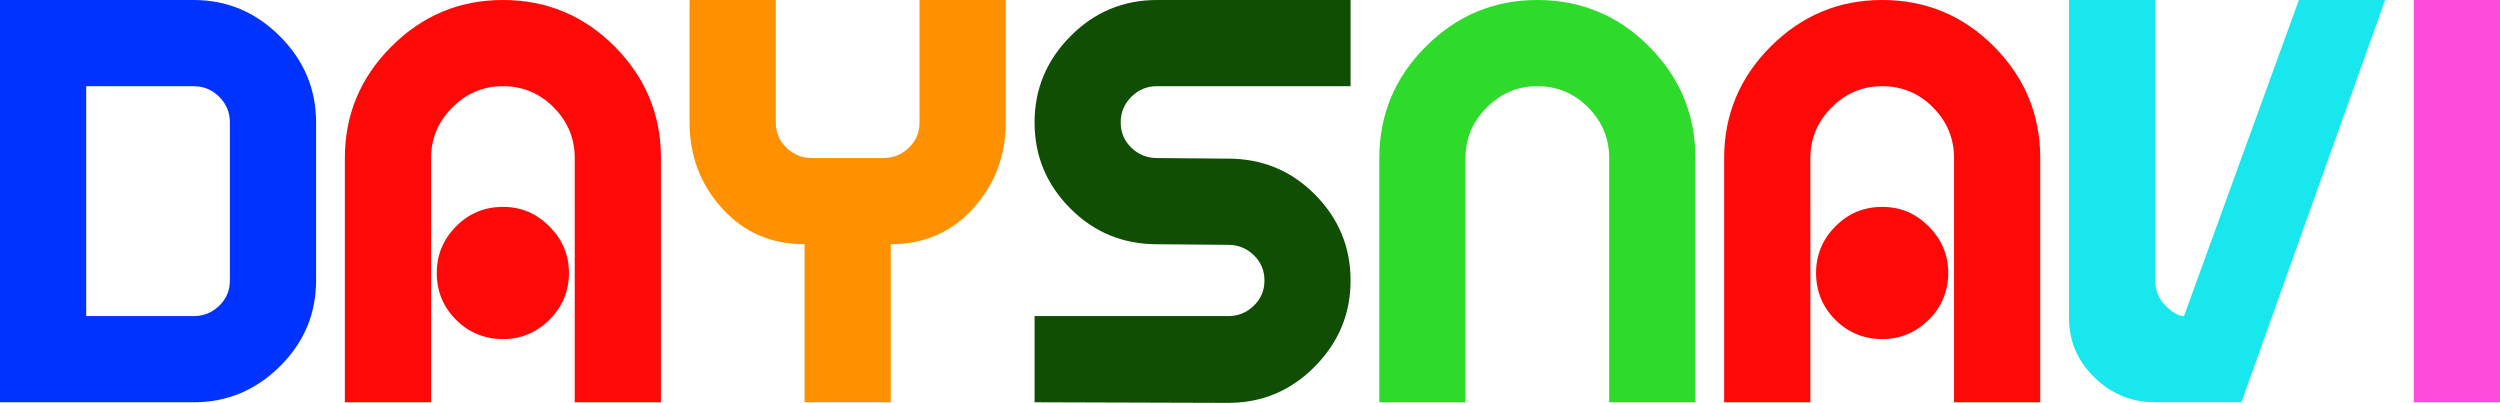 <?xml version="1.0" encoding="UTF-8"?><svg id="_イヤー_1" xmlns="http://www.w3.org/2000/svg" viewBox="0 0 376.17 60.62"><defs><style>.cls-1{fill:#03f;}.cls-2{fill:#ff4bdb;}.cls-3{fill:#18e8ed;}.cls-4{fill:#2fdb2a;}.cls-5{fill:#ff0808;}.cls-6{fill:#104f03;}.cls-7{fill:#ff9100;}</style></defs><path class="cls-1" d="M0,0H29.14c5.02,0,9.34,1.82,12.97,5.45,3.63,3.63,5.45,7.96,5.45,12.97v23.78c0,5.02-1.82,9.33-5.45,12.93-3.63,3.6-7.96,5.4-12.97,5.4H0V0ZM12.97,47.56H29.14c1.5,0,2.78-.52,3.85-1.56,1.07-1.04,1.6-2.3,1.6-3.8V18.42c0-1.5-.53-2.78-1.6-3.85-1.07-1.07-2.35-1.6-3.85-1.6H12.97V47.56Z"/><path class="cls-5" d="M99.45,60.53h-12.97V23.78c0-2.94-1.05-5.48-3.16-7.61-2.1-2.13-4.66-3.2-7.65-3.2s-5.48,1.07-7.61,3.2c-2.13,2.13-3.2,4.67-3.2,7.61V60.53h-12.97V23.78c0-6.51,2.33-12.11,7-16.78,4.67-4.67,10.26-7,16.78-7s12.18,2.33,16.82,7c4.64,4.67,6.96,10.26,6.96,16.78V60.53Zm-33.73-19.46c0-2.71,.96-5.04,2.9-7,1.93-1.96,4.28-2.94,7.05-2.94s5.04,.98,7,2.94c1.96,1.96,2.94,4.3,2.94,7s-.98,5.12-2.94,7.05c-1.96,1.93-4.3,2.9-7,2.9s-5.12-.96-7.05-2.9c-1.93-1.93-2.9-4.28-2.9-7.05Z"/><path class="cls-7" d="M132.91,23.78c1.5,0,2.78-.52,3.85-1.56,1.07-1.04,1.6-2.3,1.6-3.8V0h12.97V18.42c0,5.02-1.63,9.33-4.89,12.93-3.26,3.6-7.39,5.4-12.41,5.4v23.78h-12.97v-23.78c-5.02,0-9.15-1.8-12.41-5.4-3.26-3.6-4.89-7.91-4.89-12.93V0h12.97V18.42c0,1.5,.53,2.77,1.6,3.8,1.07,1.04,2.35,1.56,3.85,1.56h10.72Z"/><path class="cls-6" d="M203.22,0V12.97h-29.14c-1.5,0-2.78,.53-3.85,1.6-1.07,1.07-1.6,2.35-1.6,3.85s.53,2.77,1.6,3.8c1.07,1.04,2.35,1.56,3.85,1.56l10.72,.09c5.13,0,9.48,1.8,13.06,5.4,3.57,3.6,5.36,7.91,5.36,12.93s-1.8,9.34-5.4,12.97c-3.6,3.63-7.94,5.45-13.01,5.45l-29.14-.09v-12.97h29.14c1.5,0,2.78-.52,3.85-1.56,1.07-1.04,1.6-2.3,1.6-3.8s-.53-2.77-1.6-3.8c-1.07-1.04-2.35-1.56-3.85-1.56l-10.72-.09c-5.13,0-9.48-1.8-13.06-5.4-3.58-3.6-5.36-7.91-5.36-12.93s1.8-9.34,5.4-12.97c3.6-3.63,7.94-5.45,13.01-5.45h29.14Z"/><path class="cls-4" d="M255.1,60.53h-12.97V23.78c0-2.94-1.05-5.48-3.16-7.61-2.1-2.13-4.66-3.2-7.65-3.2s-5.48,1.07-7.61,3.2-3.2,4.67-3.2,7.61V60.53h-12.97V23.78c0-6.51,2.33-12.11,7-16.78,4.67-4.67,10.26-7,16.78-7s12.18,2.33,16.82,7c4.64,4.67,6.96,10.26,6.96,16.78V60.53Z"/><path class="cls-5" d="M306.99,60.53h-12.97V23.78c0-2.94-1.05-5.48-3.16-7.61-2.1-2.13-4.66-3.2-7.65-3.2s-5.48,1.07-7.61,3.2-3.2,4.67-3.2,7.61V60.53h-12.97V23.78c0-6.51,2.33-12.11,7-16.78,4.67-4.67,10.26-7,16.78-7s12.18,2.33,16.82,7c4.64,4.67,6.96,10.26,6.96,16.78V60.53Zm-33.73-19.46c0-2.71,.96-5.04,2.9-7,1.93-1.96,4.28-2.94,7.05-2.94s5.04,.98,7,2.94c1.96,1.96,2.94,4.3,2.94,7s-.98,5.12-2.94,7.05c-1.96,1.93-4.29,2.9-7,2.9s-5.12-.96-7.05-2.9c-1.93-1.93-2.9-4.28-2.9-7.05Z"/><path class="cls-3" d="M324.29,42.2c0,1.5,.52,2.77,1.56,3.8,1.04,1.04,1.96,1.56,2.77,1.56L345.91,0h12.97l-21.62,60.53h-12.97c-3.58,0-6.65-1.27-9.21-3.8-2.57-2.54-3.82-5.59-3.76-9.17V0h12.97V42.2Z"/><path class="cls-2" d="M363.2,0h12.97V60.53h-12.97V0Z"/></svg>